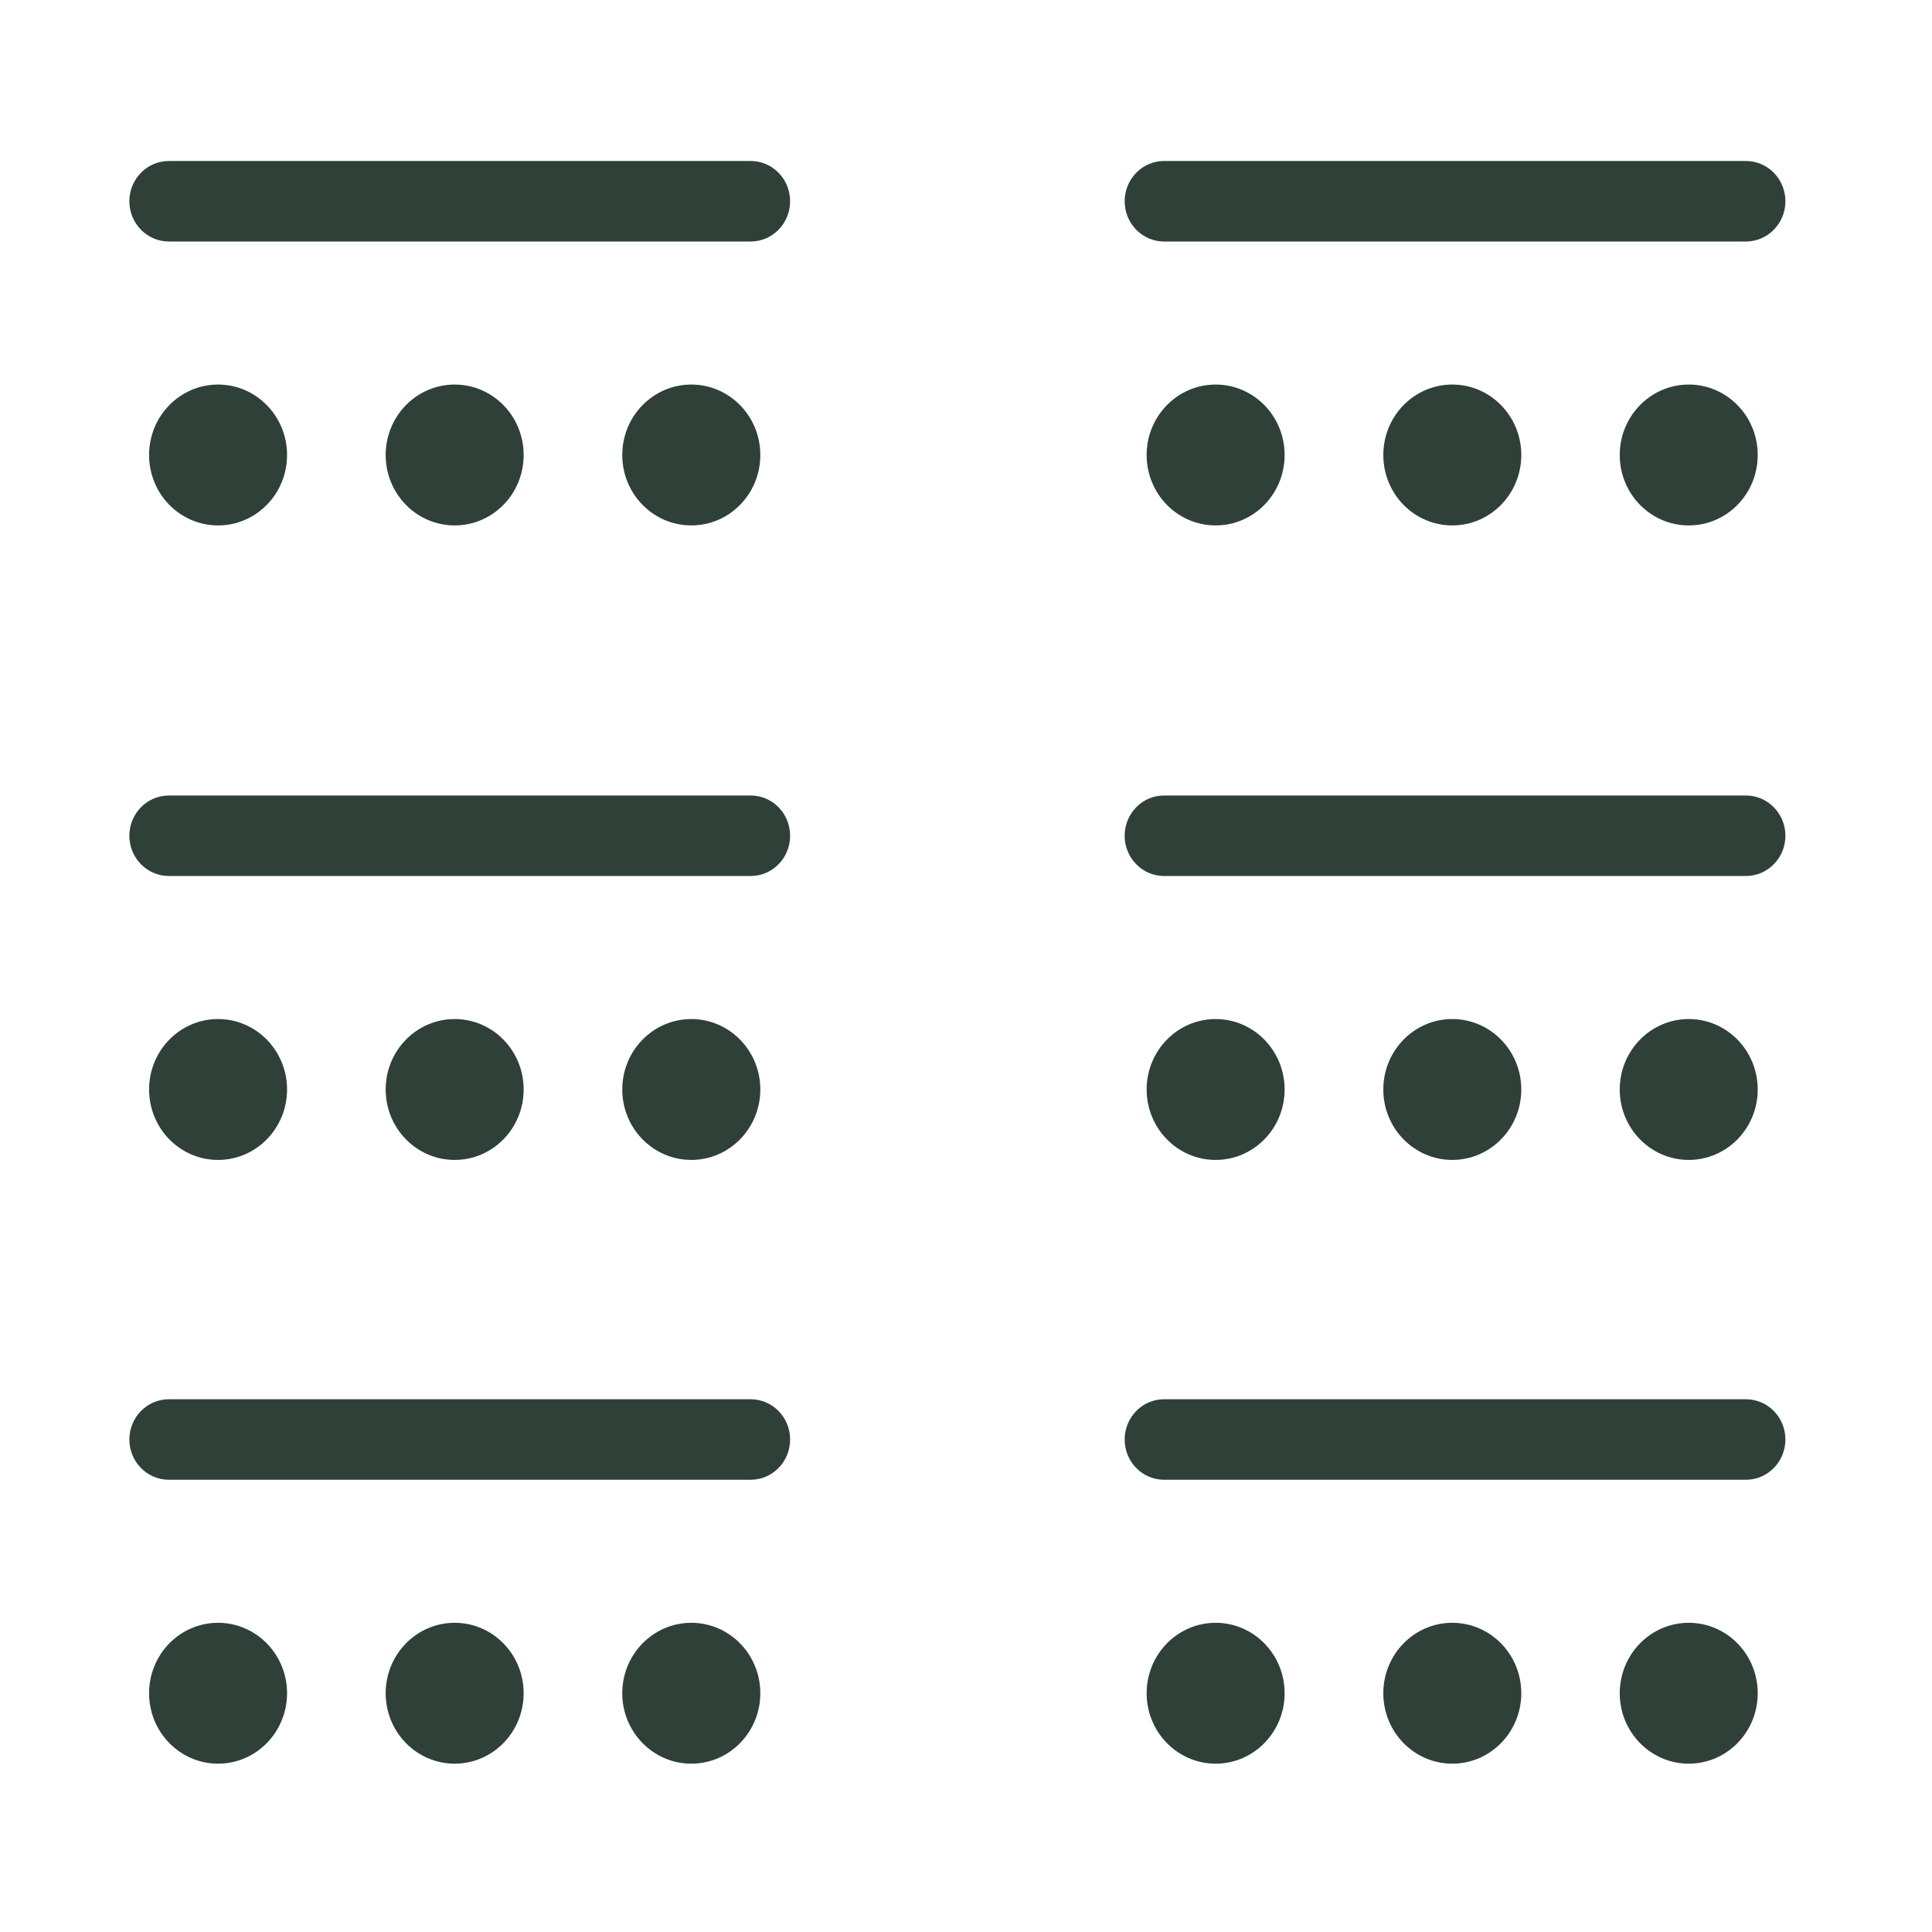 <svg width="24" height="24" viewBox="0 0 24 24" fill="none" xmlns="http://www.w3.org/2000/svg">
<path d="M2.709 14.409C3.182 14.409 3.566 14.017 3.566 13.534C3.566 13.051 3.182 12.659 2.709 12.659C2.235 12.659 1.852 13.051 1.852 13.534C1.852 14.017 2.235 14.409 2.709 14.409Z" fill="#2F4038"/>
<path d="M5.648 14.409C6.122 14.409 6.505 14.017 6.505 13.534C6.505 13.051 6.122 12.659 5.648 12.659C5.175 12.659 4.791 13.051 4.791 13.534C4.791 14.017 5.175 14.409 5.648 14.409Z" fill="#2F4038"/>
<path d="M8.588 14.409C9.061 14.409 9.445 14.017 9.445 13.534C9.445 13.051 9.061 12.659 8.588 12.659C8.114 12.659 7.73 13.051 7.73 13.534C7.73 14.017 8.114 14.409 8.588 14.409Z" fill="#2F4038"/>
<path fill-rule="evenodd" clip-rule="evenodd" d="M1.607 10.382C1.607 10.106 1.827 9.882 2.097 9.882H9.326C9.596 9.882 9.815 10.106 9.815 10.382C9.815 10.658 9.596 10.882 9.326 10.882H2.097C1.827 10.882 1.607 10.658 1.607 10.382Z" fill="#2F4038"/>
<path d="M15.101 14.409C15.575 14.409 15.958 14.017 15.958 13.534C15.958 13.051 15.575 12.659 15.101 12.659C14.628 12.659 14.244 13.051 14.244 13.534C14.244 14.017 14.628 14.409 15.101 14.409Z" fill="#2F4038"/>
<path d="M18.041 14.409C18.514 14.409 18.898 14.017 18.898 13.534C18.898 13.051 18.514 12.659 18.041 12.659C17.567 12.659 17.184 13.051 17.184 13.534C17.184 14.017 17.567 14.409 18.041 14.409Z" fill="#2F4038"/>
<path d="M20.978 14.409C21.452 14.409 21.835 14.017 21.835 13.534C21.835 13.051 21.452 12.659 20.978 12.659C20.505 12.659 20.121 13.051 20.121 13.534C20.121 14.017 20.505 14.409 20.978 14.409Z" fill="#2F4038"/>
<path fill-rule="evenodd" clip-rule="evenodd" d="M13.971 10.382C13.971 10.106 14.19 9.882 14.46 9.882H21.689C21.959 9.882 22.179 10.106 22.179 10.382C22.179 10.658 21.959 10.882 21.689 10.882H14.46C14.19 10.882 13.971 10.658 13.971 10.382Z" fill="#2F4038"/>
<path d="M2.709 6.527C3.182 6.527 3.566 6.136 3.566 5.652C3.566 5.169 3.182 4.777 2.709 4.777C2.235 4.777 1.852 5.169 1.852 5.652C1.852 6.136 2.235 6.527 2.709 6.527Z" fill="#2F4038"/>
<path d="M5.648 6.527C6.122 6.527 6.505 6.136 6.505 5.652C6.505 5.169 6.122 4.777 5.648 4.777C5.175 4.777 4.791 5.169 4.791 5.652C4.791 6.136 5.175 6.527 5.648 6.527Z" fill="#2F4038"/>
<path d="M8.588 6.527C9.061 6.527 9.445 6.136 9.445 5.652C9.445 5.169 9.061 4.777 8.588 4.777C8.114 4.777 7.73 5.169 7.73 5.652C7.73 6.136 8.114 6.527 8.588 6.527Z" fill="#2F4038"/>
<path fill-rule="evenodd" clip-rule="evenodd" d="M1.607 2.5C1.607 2.224 1.827 2 2.097 2H9.326C9.596 2 9.815 2.224 9.815 2.5C9.815 2.776 9.596 3 9.326 3H2.097C1.827 3 1.607 2.776 1.607 2.5Z" fill="#2F4038"/>
<path d="M15.101 6.527C15.575 6.527 15.958 6.136 15.958 5.652C15.958 5.169 15.575 4.777 15.101 4.777C14.628 4.777 14.244 5.169 14.244 5.652C14.244 6.136 14.628 6.527 15.101 6.527Z" fill="#2F4038"/>
<path d="M18.041 6.527C18.514 6.527 18.898 6.136 18.898 5.652C18.898 5.169 18.514 4.777 18.041 4.777C17.567 4.777 17.184 5.169 17.184 5.652C17.184 6.136 17.567 6.527 18.041 6.527Z" fill="#2F4038"/>
<path d="M20.978 6.527C21.452 6.527 21.835 6.136 21.835 5.652C21.835 5.169 21.452 4.777 20.978 4.777C20.505 4.777 20.121 5.169 20.121 5.652C20.121 6.136 20.505 6.527 20.978 6.527Z" fill="#2F4038"/>
<path fill-rule="evenodd" clip-rule="evenodd" d="M13.971 2.5C13.971 2.224 14.19 2 14.46 2H21.689C21.959 2 22.179 2.224 22.179 2.5C22.179 2.776 21.959 3 21.689 3H14.46C14.19 3 13.971 2.776 13.971 2.5Z" fill="#2F4038"/>
<path d="M2.709 21.909C3.182 21.909 3.566 21.517 3.566 21.034C3.566 20.551 3.182 20.159 2.709 20.159C2.235 20.159 1.852 20.551 1.852 21.034C1.852 21.517 2.235 21.909 2.709 21.909Z" fill="#2F4038"/>
<path d="M5.648 21.909C6.122 21.909 6.505 21.517 6.505 21.034C6.505 20.551 6.122 20.159 5.648 20.159C5.175 20.159 4.791 20.551 4.791 21.034C4.791 21.517 5.175 21.909 5.648 21.909Z" fill="#2F4038"/>
<path d="M8.588 21.909C9.061 21.909 9.445 21.517 9.445 21.034C9.445 20.551 9.061 20.159 8.588 20.159C8.114 20.159 7.73 20.551 7.73 21.034C7.73 21.517 8.114 21.909 8.588 21.909Z" fill="#2F4038"/>
<path fill-rule="evenodd" clip-rule="evenodd" d="M1.607 17.882C1.607 17.606 1.827 17.382 2.097 17.382H9.326C9.596 17.382 9.815 17.606 9.815 17.882C9.815 18.158 9.596 18.382 9.326 18.382H2.097C1.827 18.382 1.607 18.158 1.607 17.882Z" fill="#2F4038"/>
<path d="M15.101 21.909C15.575 21.909 15.958 21.517 15.958 21.034C15.958 20.551 15.575 20.159 15.101 20.159C14.628 20.159 14.244 20.551 14.244 21.034C14.244 21.517 14.628 21.909 15.101 21.909Z" fill="#2F4038"/>
<path d="M18.041 21.909C18.514 21.909 18.898 21.517 18.898 21.034C18.898 20.551 18.514 20.159 18.041 20.159C17.567 20.159 17.184 20.551 17.184 21.034C17.184 21.517 17.567 21.909 18.041 21.909Z" fill="#2F4038"/>
<path d="M20.978 21.909C21.452 21.909 21.835 21.517 21.835 21.034C21.835 20.551 21.452 20.159 20.978 20.159C20.505 20.159 20.121 20.551 20.121 21.034C20.121 21.517 20.505 21.909 20.978 21.909Z" fill="#2F4038"/>
<path fill-rule="evenodd" clip-rule="evenodd" d="M13.971 17.882C13.971 17.606 14.19 17.382 14.46 17.382H21.689C21.959 17.382 22.179 17.606 22.179 17.882C22.179 18.158 21.959 18.382 21.689 18.382H14.46C14.19 18.382 13.971 18.158 13.971 17.882Z" fill="#2F4038"/>
</svg>
